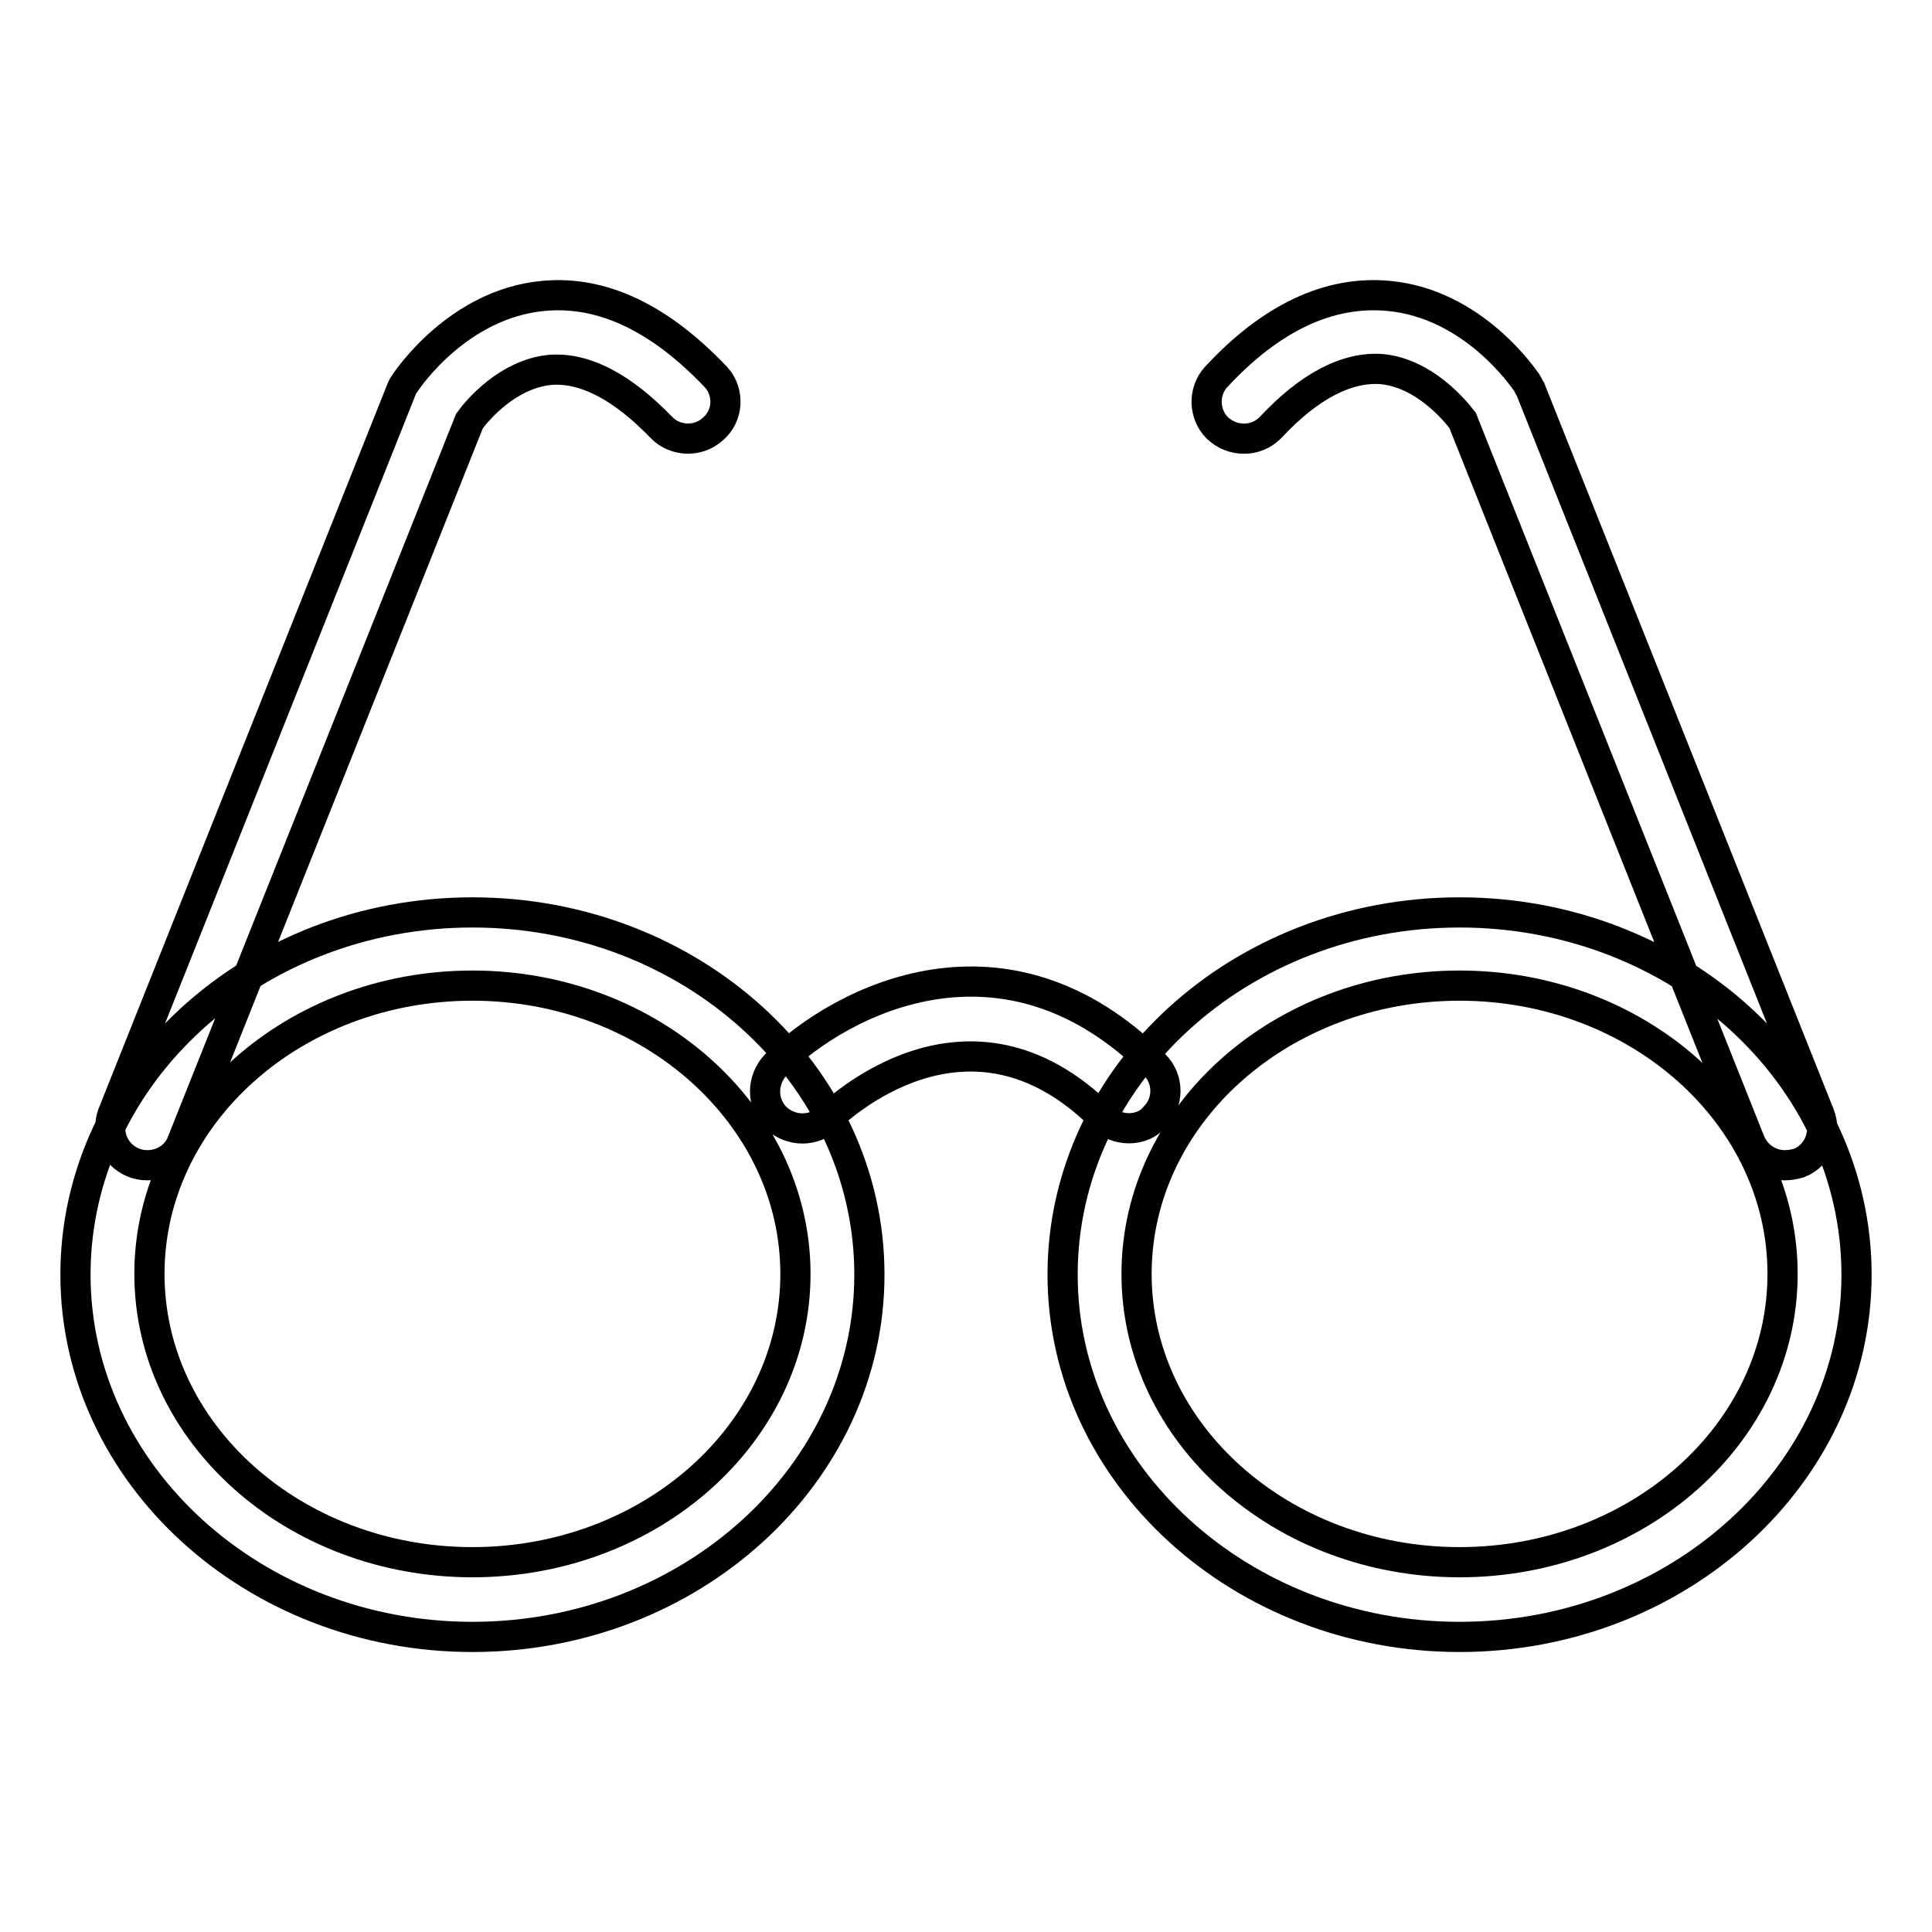 <?xml version="1.0" encoding="utf-8"?>
<!-- Svg Vector Icons : http://www.onlinewebfonts.com/icon -->
<!DOCTYPE svg PUBLIC "-//W3C//DTD SVG 1.1//EN" "http://www.w3.org/Graphics/SVG/1.1/DTD/svg11.dtd">
<svg version="1.1" xmlns="http://www.w3.org/2000/svg" xmlns:xlink="http://www.w3.org/1999/xlink" x="0px" y="0px" viewBox="0 0 256 256" enable-background="new 0 0 256 256" xml:space="preserve">
<g> <path stroke-width="4" fill-opacity="0" stroke="#000000"  d="M62.6,216.9c-29,0-52.6-21.6-52.6-48c0-26.5,23.6-48,52.6-48c29,0,52.6,21.5,52.6,48 C115.2,195.3,91.6,216.9,62.6,216.9z M62.6,130.6c-23.6,0-42.8,17.1-42.8,38.2c0,21.1,19.2,38.2,42.8,38.2 c23.6,0,42.8-17.1,42.8-38.2C105.4,147.8,86.2,130.6,62.6,130.6z M193.4,216.9c-29,0-52.6-21.6-52.6-48c0-26.5,23.6-48,52.6-48 c29,0,52.6,21.5,52.6,48C246,195.3,222.4,216.9,193.4,216.9z M193.4,130.6c-23.6,0-42.8,17.1-42.8,38.2c0,21.1,19.2,38.2,42.8,38.2 c23.6,0,42.8-17.1,42.8-38.2S217,130.6,193.4,130.6z M149.6,149.5c-1.3,0-2.6-0.5-3.5-1.4c-17.9-17.9-35.5-0.7-36.3,0 c-1.9,1.9-5,1.9-7,0c-1.9-1.9-1.9-5,0-7c8.7-8.6,30.4-19.8,50.2,0c1.9,1.9,1.9,5,0,6.9C152.2,149,150.9,149.5,149.6,149.5 L149.6,149.5z M19.5,154.4c-2.7,0-4.9-2.2-4.9-4.9c0-0.6,0.1-1.2,0.3-1.8l38.3-96.1c0.1-0.3,0.3-0.6,0.5-0.9 c0.3-0.4,7-10.5,18.4-11.5c7.8-0.7,15.4,3,22.8,10.8c1.8,2,1.6,5.2-0.5,6.9c-1.9,1.7-4.9,1.6-6.7-0.2C82.5,51.3,77.6,48.7,73,49 c-5.7,0.5-9.8,5.4-10.8,6.8l-38.1,95.6C23.4,153.2,21.6,154.4,19.5,154.4z M236.5,154.4c-2,0-3.8-1.2-4.6-3.1l-38.1-95.6 c-1-1.3-5.1-6.3-10.8-6.8c-4.5-0.3-9.5,2.2-14.7,7.8c-1.9,1.9-5,1.9-7,0c-1.8-1.8-1.9-4.8-0.2-6.7c7.3-7.9,15-11.5,22.8-10.8 c11.4,1,18.1,11.1,18.4,11.5c0.2,0.3,0.3,0.6,0.5,0.9l38.3,96.1c1,2.5-0.2,5.4-2.7,6.4C237.7,154.3,237.1,154.4,236.5,154.4 L236.5,154.4z"/></g>
</svg>